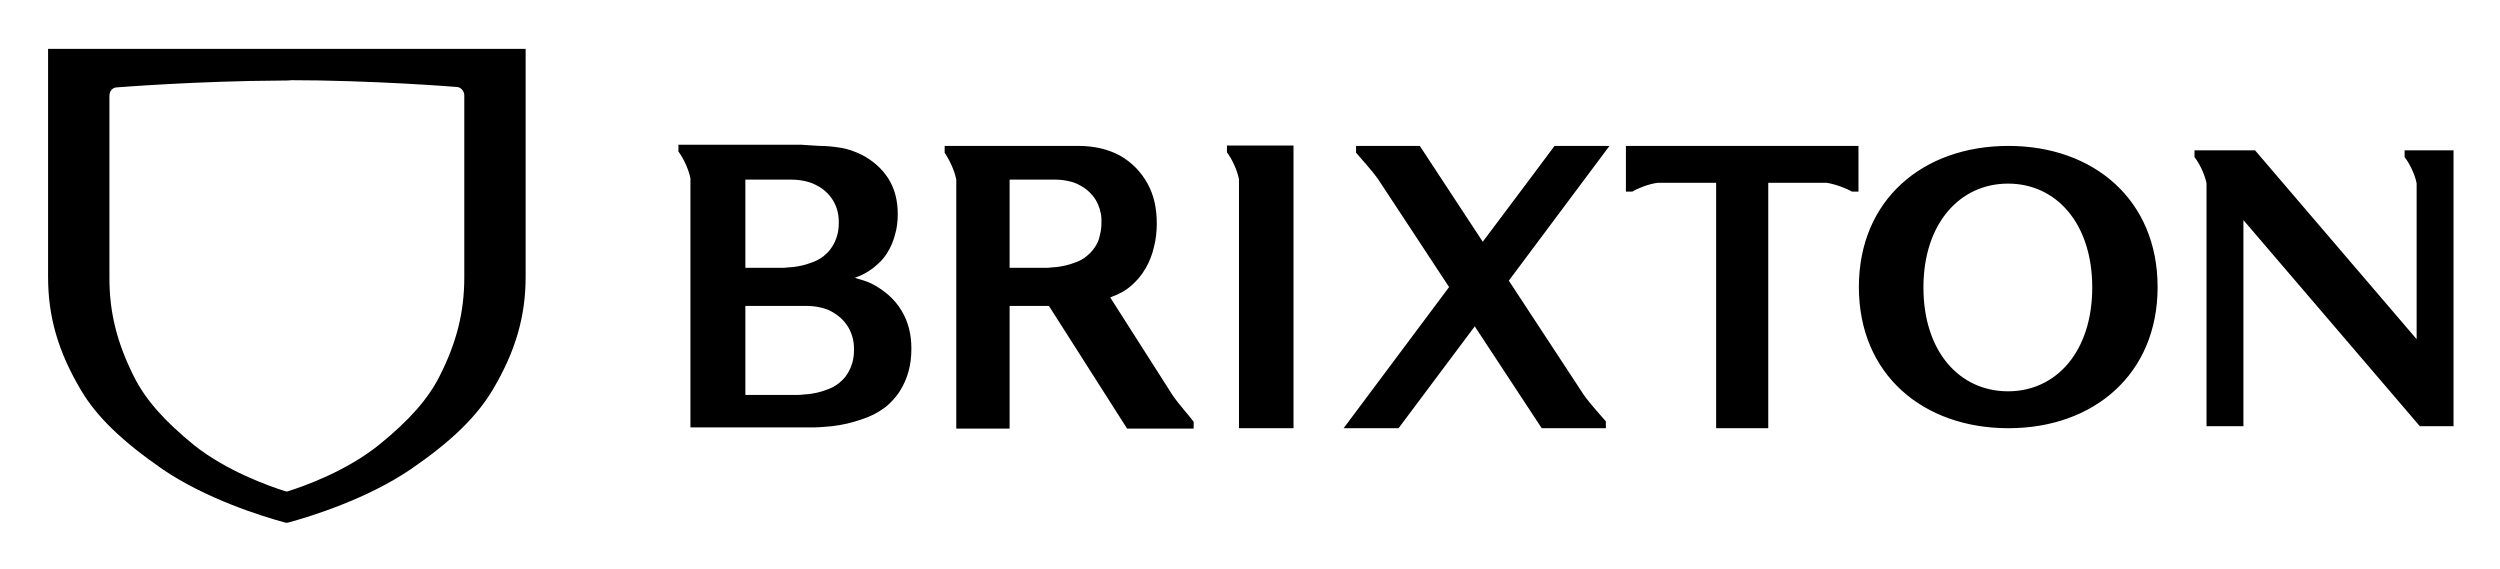 <svg xmlns="http://www.w3.org/2000/svg" role="img" viewBox="10.01 249.51 623.48 141.98"><style>svg {enable-background:new 0 0 652 652}</style><path d="M141.1 261.6v56.9c0 9.9-2.5 18.6-8.2 28.2-4 6.7-10.2 12.8-20.4 19.8-11 7.5-25 11.8-30.5 13.3l-.5.1-.5-.1c-5.5-1.5-19.5-5.8-30.5-13.3-10.1-7-16.4-13.1-20.3-19.7-5.7-9.6-8.2-18.3-8.2-28.2v-56.9h119.1zm-58.3 8h-2.5c-21.2.1-41.1 1.7-41.1 1.7-1.1 0-1.9.9-1.9 2.1v45.5c0 8.6 1.9 16.1 6.1 24.5 2.9 5.8 7.6 11.1 15.1 17.2C66.6 367 77 370.7 81.1 372l.4.1.4-.1c4.1-1.3 14.5-5 22.7-11.6 7.5-6.1 12.2-11.4 15.1-17.2 4.2-8.3 6.1-15.9 6.1-24.5v-45.4c0-1.1-.9-2.1-1.9-2.1 0 0-20.7-1.7-42.4-1.7l1.3.1zm131.6 16.3c1.9 0 3.7.2 5.5.5 1.7.3 3.3.9 4.8 1.6 3 1.5 5.3 3.6 6.9 6.1 1.6 2.6 2.3 5.5 2.3 8.8 0 1.8-.2 3.6-.7 5.2-.4 1.6-1.1 3.2-2 4.6-.6.9-1.2 1.7-2 2.4-.5.5-1 .9-1.5 1.3-1.3 1-2.8 1.8-4.5 2.4 1.4.4 2.8.8 4.1 1.4 3.3 1.7 5.8 3.9 7.5 6.7 1.7 2.8 2.5 5.9 2.5 9.5 0 2-.2 3.9-.7 5.7-.5 1.8-1.2 3.4-2.2 5-.6.9-1.3 1.8-2.2 2.7-.5.5-1 1-1.6 1.4-1.6 1.2-3.5 2.2-5.7 2.9-2.3.8-4.8 1.4-7.4 1.7-.8.1-1.6.1-2.4.2-.9.1-1.8.1-2.7.1h-30.2V294c-.5-2.6-2-5.4-3-6.7v-1.7h30.5l4.7.3zm118.2 0v70.4H319v-62.1c-.5-2.6-2-5.4-3-6.7v-1.7h16.6zm178.3 0c21.2 0 37.2 13.4 37.2 35.2s-16 35.2-37.2 35.2c-21.3 0-37.3-13.4-37.3-35.2s16-35.2 37.3-35.2zm-265.3 0H279c1.9 0 3.7.2 5.5.6 1.7.4 3.3 1 4.8 1.8 3 1.7 5.3 4.1 6.9 7 1.6 2.9 2.3 6.2 2.3 9.9 0 2-.2 4-.7 5.9-.4 1.8-1.1 3.6-2 5.2-.6 1-1.2 1.9-2 2.8-.5.5-.9 1-1.5 1.5-1.4 1.3-3.2 2.3-5.2 3l-.2.1 15.5 24.3c1.6 2.4 4.4 5.4 5.3 6.7v1.7h-16.6l-19.5-30.6h-9.8v30.6h-13.3v-62.1c-.5-2.6-2-5.4-2.9-6.7v-1.7zm227.9 0v11.4h-1.6c-1.2-.7-3.9-1.8-6.3-2.2H451v61.2h-13v-61.2h-14.6c-2.4.3-5.2 1.5-6.3 2.2h-1.6v-11.4h58zm-109.4 0l15.7 23.9 12.9-17.2 5-6.7h13.7l-25.1 33.6L405 348c1.7 2.4 4.5 5.4 5.5 6.6v1.7h-16l-16.7-25.4-19 25.4h-13.7l26.3-35.2-17.7-26.9c-1.7-2.4-4.5-5.4-5.5-6.6v-1.7h15.9zm208.3 1.1l40.3 47.1v-38.9c-.5-2.5-2-5.3-3-6.5V287h12.2v68.8h-8.4l-44-51.4v51.4h-9.2v-60.6c-.5-2.5-2-5.3-3-6.5V287h15.1zm-361.5 38.8h-15V348h12.9c.5 0 1 0 1.5-.1.5 0 .9-.1 1.4-.1 1.5-.2 2.9-.5 4.2-1 1.3-.4 2.4-1 3.3-1.7.3-.3.6-.5.9-.8.5-.5.9-1 1.2-1.5.6-.9 1-1.9 1.3-2.9.3-1.1.4-2.2.4-3.3 0-2.1-.5-3.9-1.5-5.6-1-1.6-2.4-2.9-4.3-3.9-.9-.5-2-.8-3-1-.9-.2-2.1-.3-3.3-.3zm299.9-30.5c-12 0-21.1 9.9-21.1 25.9 0 16 9 25.9 21.1 25.9 12 0 21-9.9 21-25.9 0-16-9-25.9-21-25.9zm-237.9-1h-11.1v22h9c.5 0 1 0 1.5-.1.5 0 .9-.1 1.3-.1 1.5-.2 2.9-.5 4.2-1 1.3-.4 2.4-1 3.2-1.7.3-.3.6-.5.9-.8.5-.5.9-1 1.2-1.5.6-.9 1-1.8 1.2-2.9.3-1 .4-2.1.4-3.3v-.9c-.1-1.7-.6-3.2-1.4-4.6-1-1.6-2.4-2.9-4.2-3.8-.9-.5-1.9-.8-3-1-.9-.2-2-.3-3.2-.3zm-65.8 0h-11.2v22h9.1c.5 0 1 0 1.5-.1.5 0 .9-.1 1.4-.1 1.5-.2 2.9-.5 4.2-1 1.3-.4 2.4-1 3.3-1.7.3-.3.6-.5.9-.8.5-.5.9-1 1.2-1.5.6-.9 1-1.8 1.3-2.9.3-1 .4-2.1.4-3.3 0-2.1-.5-3.9-1.5-5.5s-2.4-2.9-4.3-3.8c-.9-.5-2-.8-3-1-1-.2-2.1-.3-3.3-.3z"/></svg>